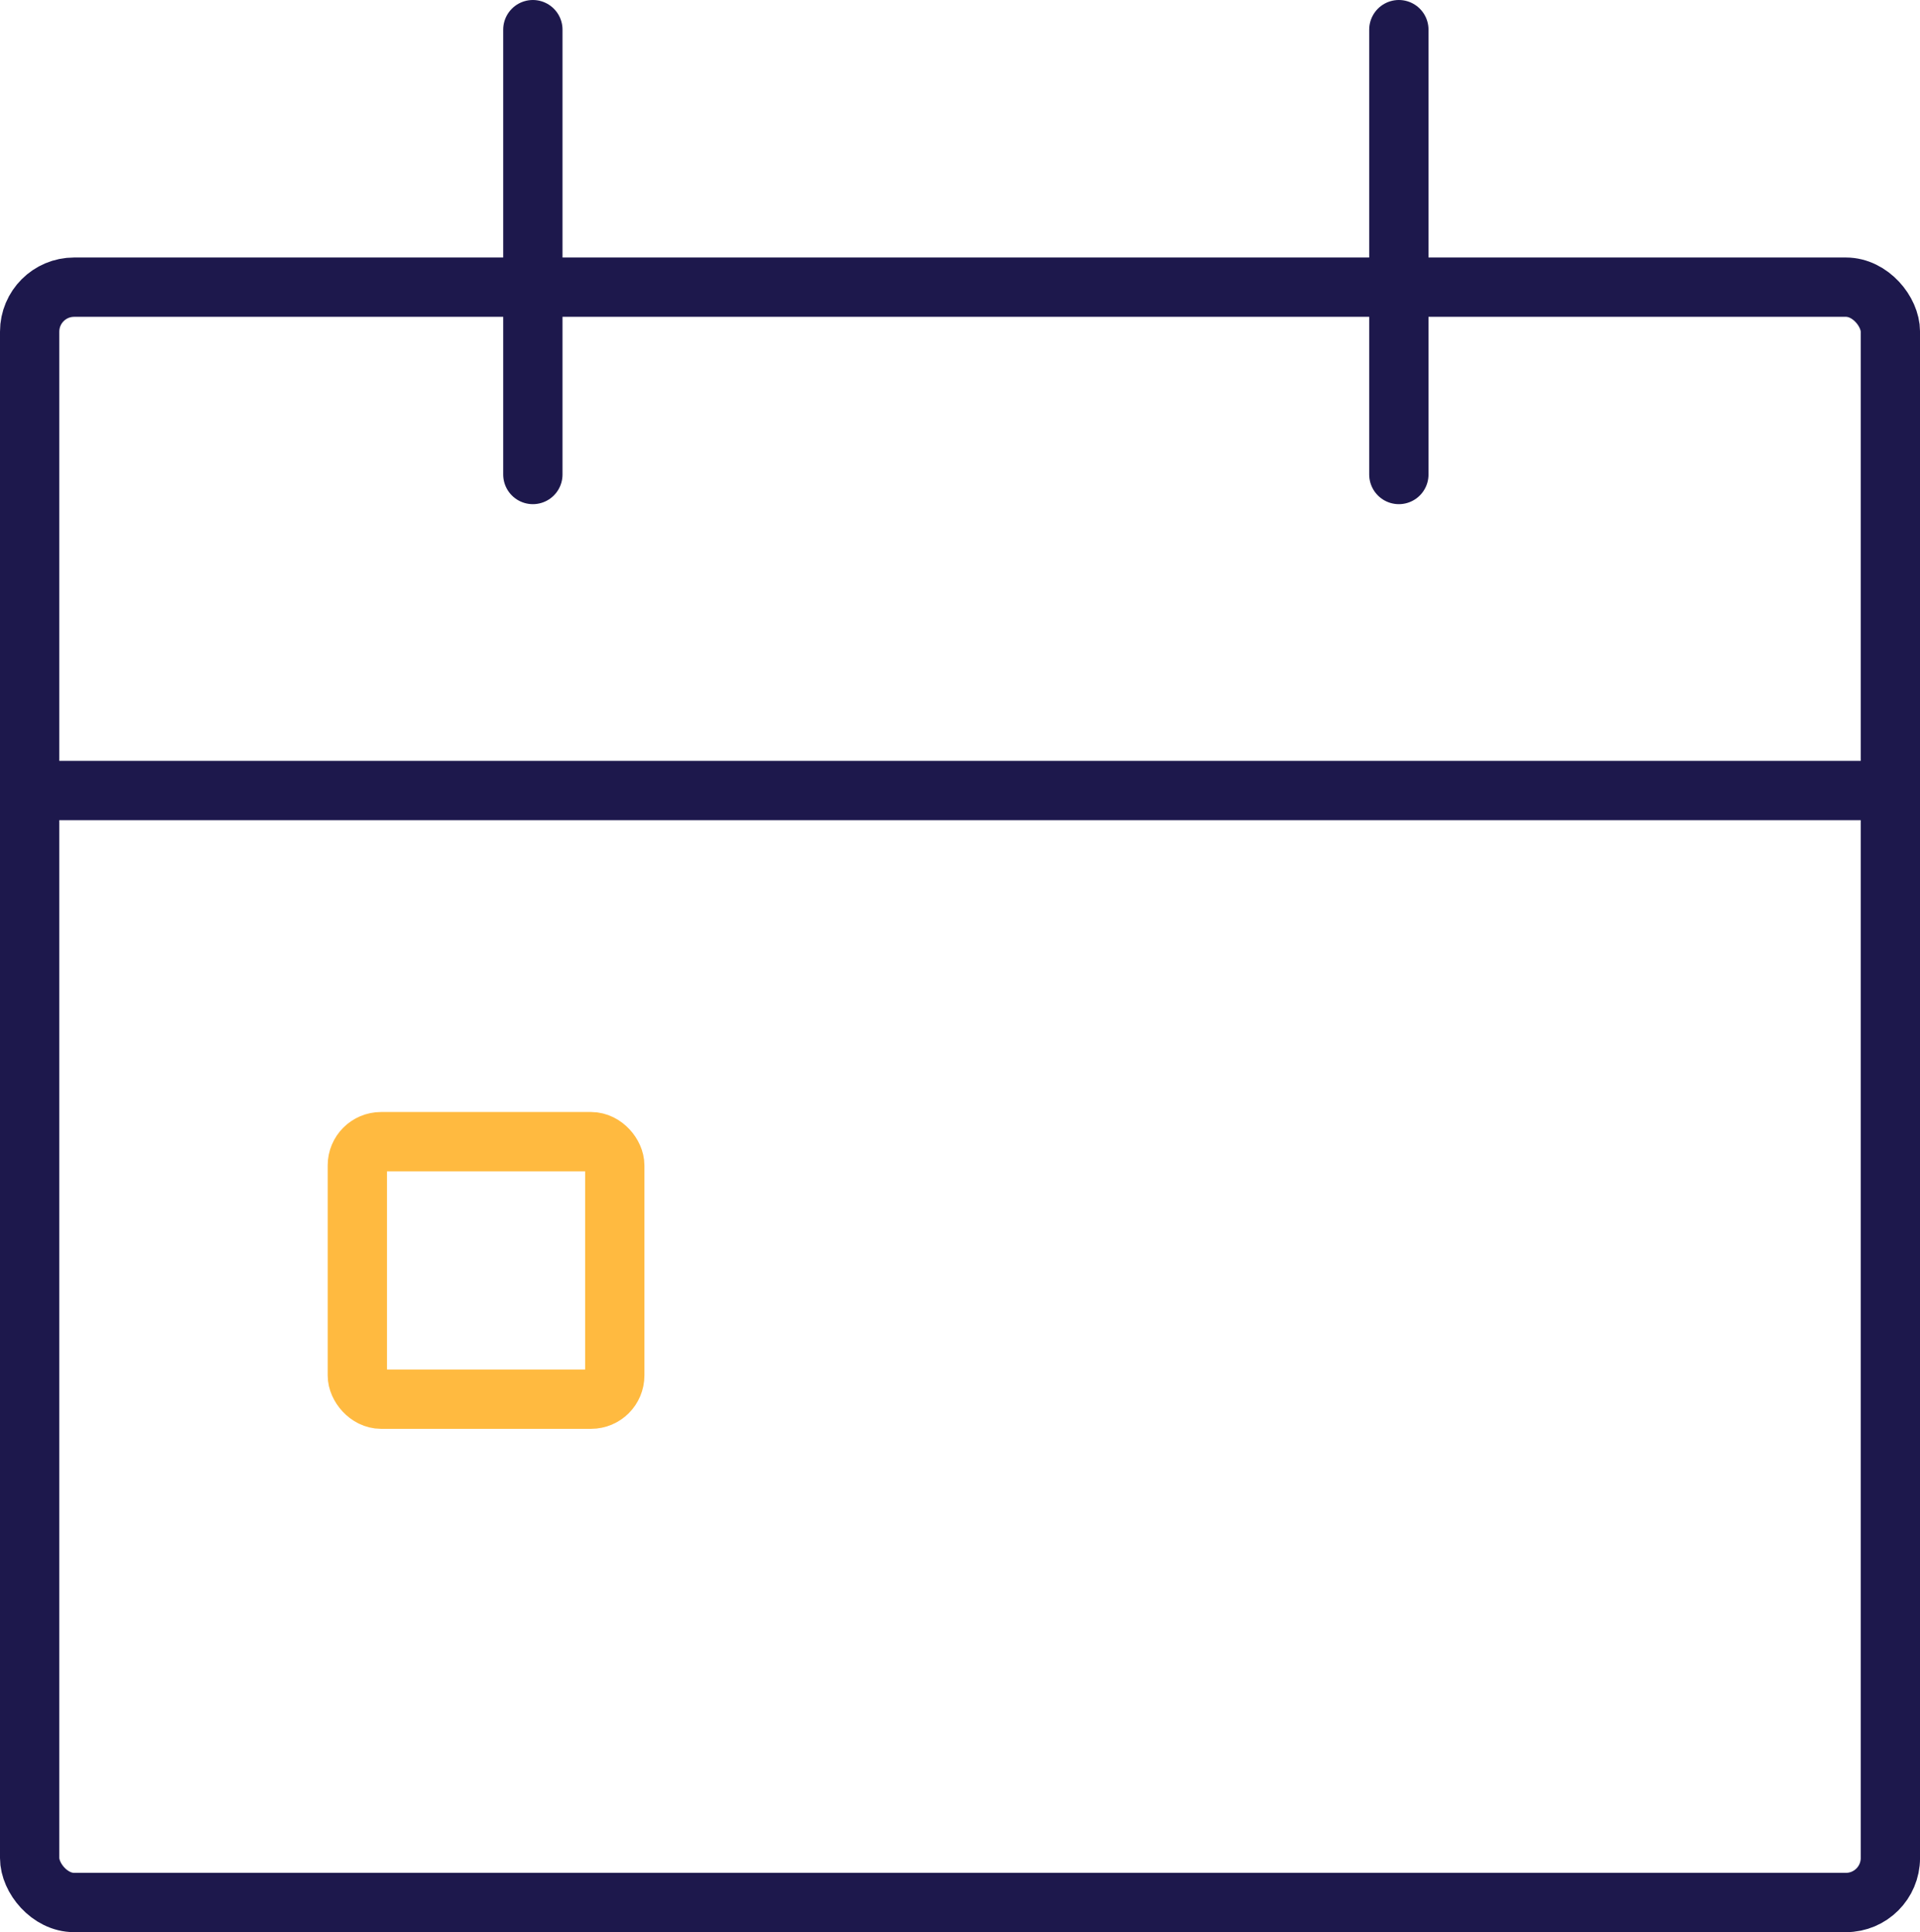 <svg xmlns="http://www.w3.org/2000/svg" width="64.757" height="65.152" viewBox="0 0 64.757 65.152"><g id="Groupe_387" data-name="Groupe 387" transform="translate(7577.007 1797.576)"><g id="icon_fonct_planifier" transform="translate(-7576.007 -1796.576)"><rect id="Rectangle_110" data-name="Rectangle 110" width="62.758" height="54.468" rx="1.5" transform="translate(0 8.683)" fill="none" stroke="#1d184c" stroke-linecap="round" stroke-linejoin="round" stroke-width="2"></rect><rect id="Rectangle_111" data-name="Rectangle 111" width="8.683" height="8.683" rx="0.8" transform="translate(11.052 37.496)" fill="none" stroke="#ffba40" stroke-width="2"></rect><path id="Trac&#xE9;_1305" data-name="Trac&#xE9; 1305" d="M.5,26.155l62.353,0M17.472,15.5V.5m29.208,15V.5" transform="translate(-0.5 -0.5)" fill="none" stroke="#1d184c" stroke-linecap="round" stroke-linejoin="round" stroke-width="2" fill-rule="evenodd"></path></g></g></svg>